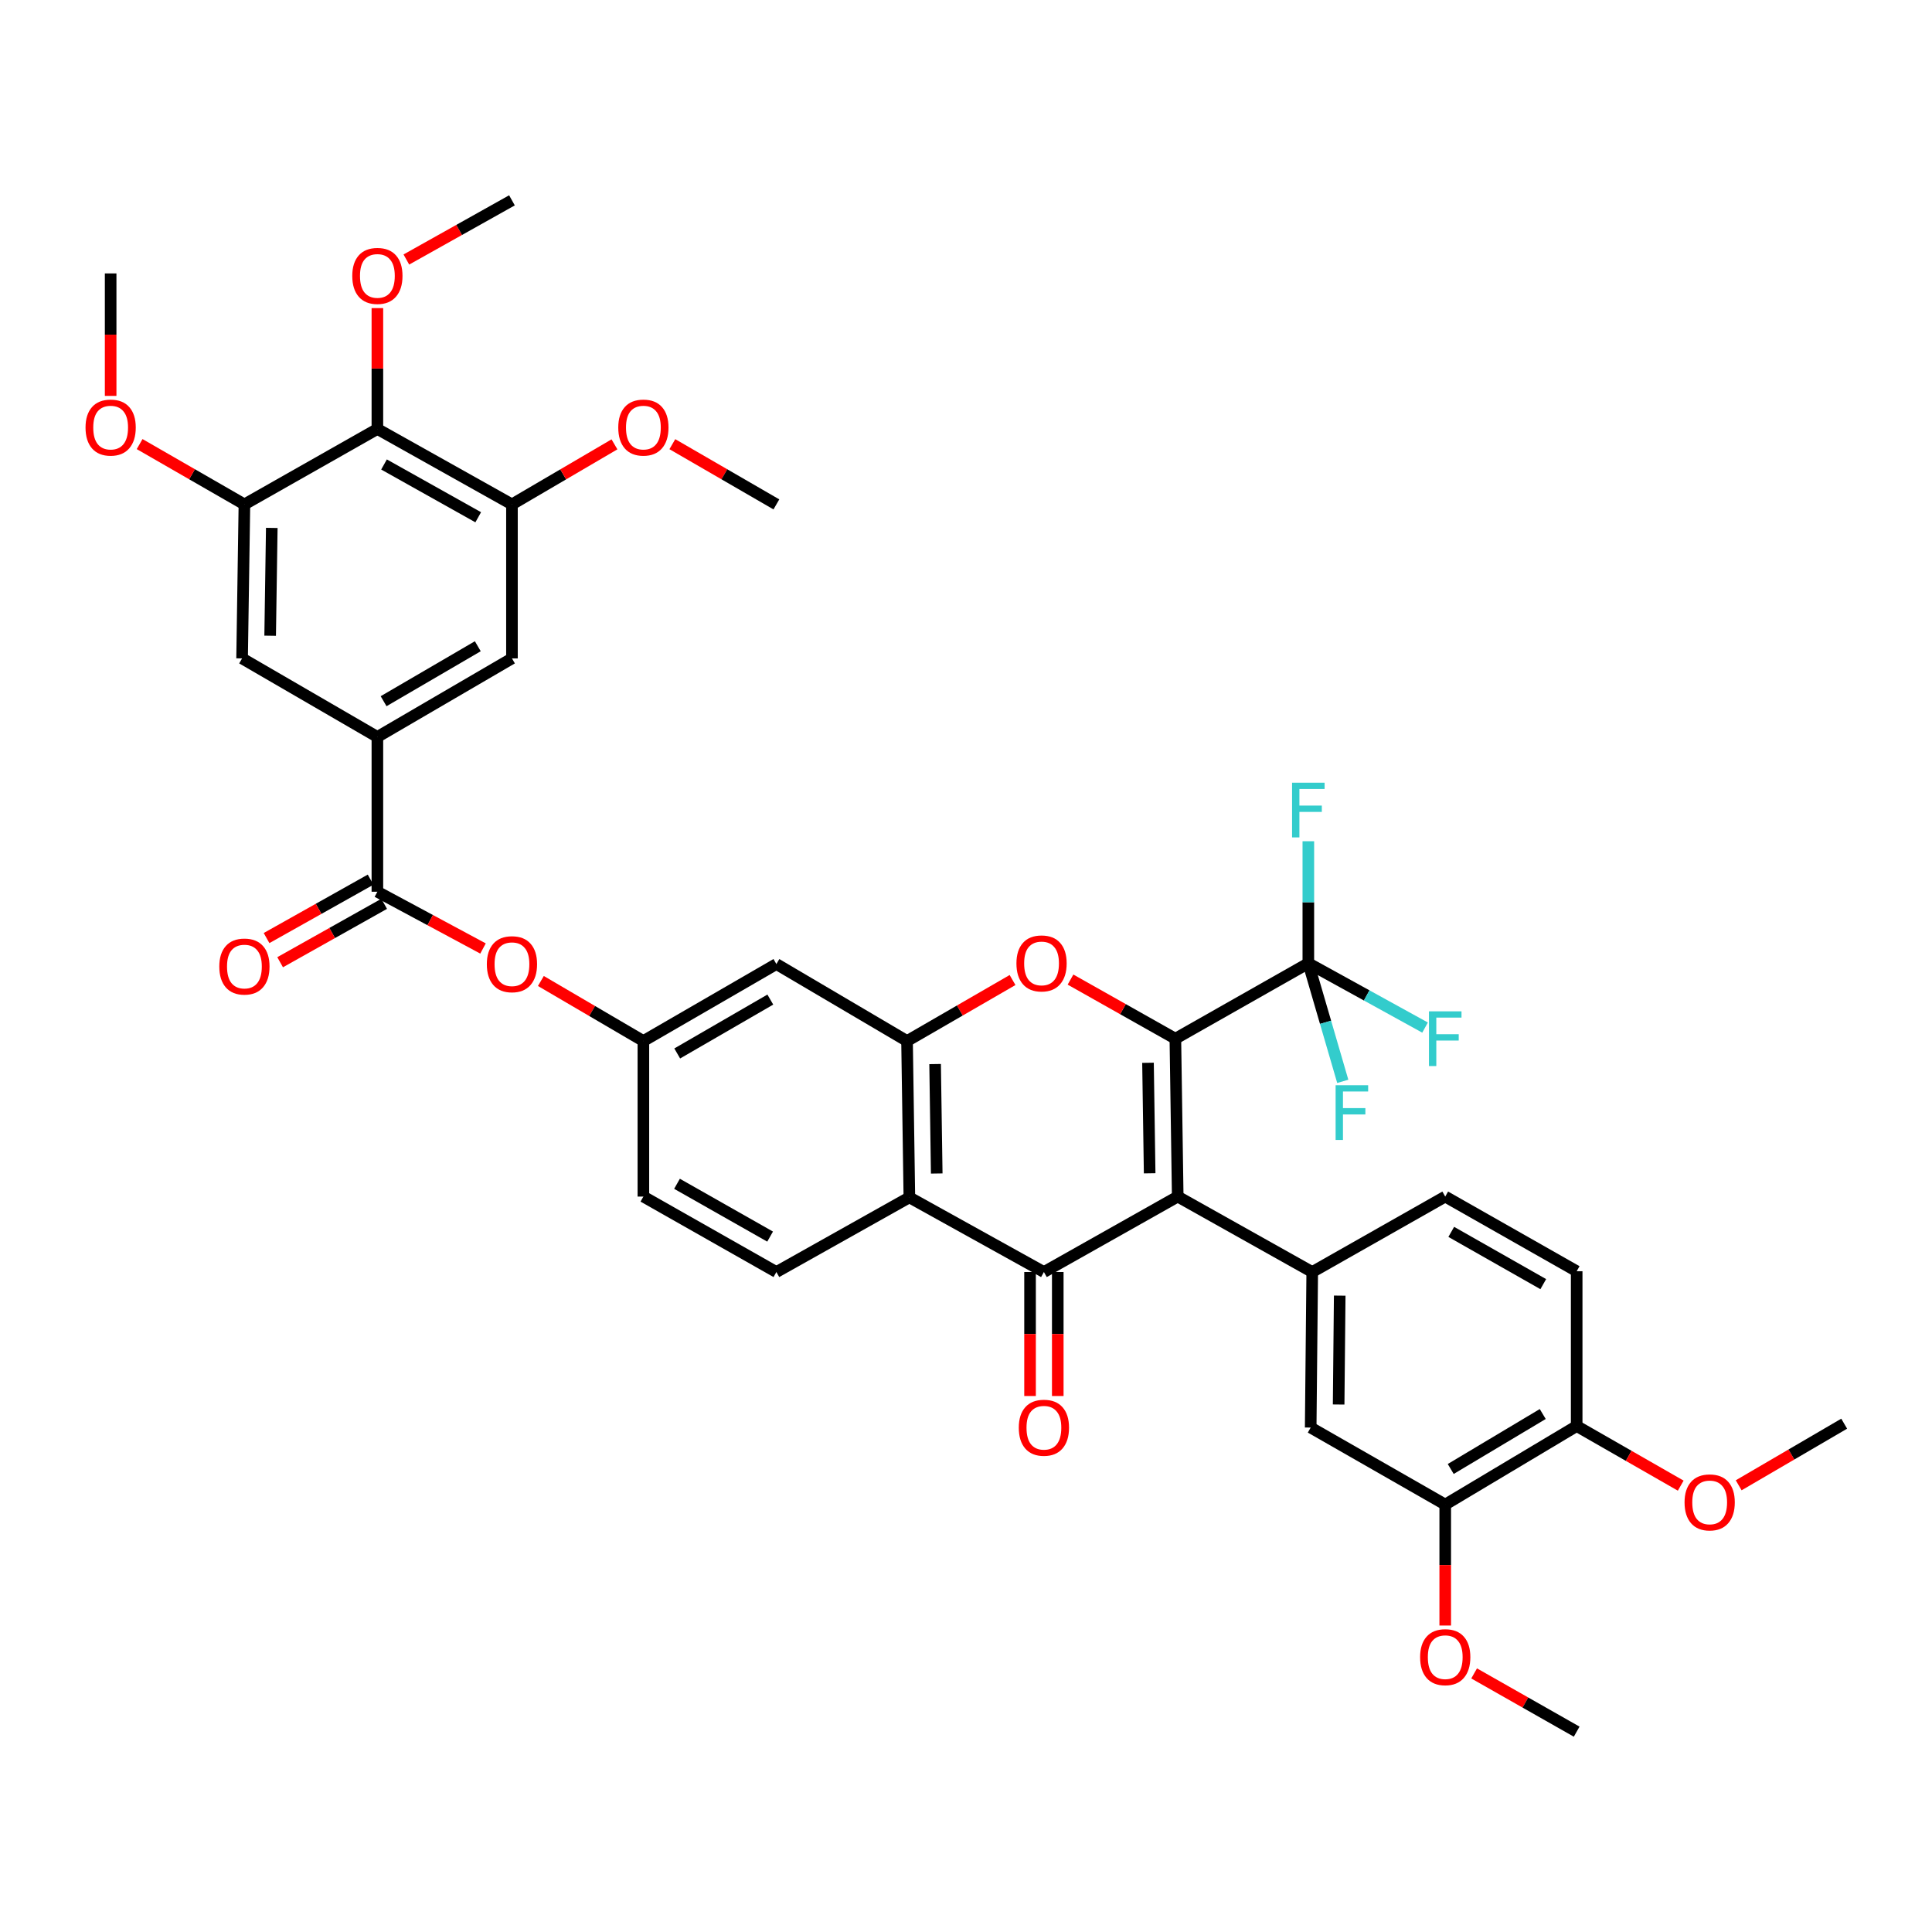 <?xml version='1.0' encoding='iso-8859-1'?>
<svg version='1.1' baseProfile='full'
              xmlns='http://www.w3.org/2000/svg'
                      xmlns:rdkit='http://www.rdkit.org/xml'
                      xmlns:xlink='http://www.w3.org/1999/xlink'
                  xml:space='preserve'
width='1000px' height='1000px' viewBox='0 0 1000 1000'>
<!-- END OF HEADER -->
<rect style='opacity:1.0;fill:#FFFFFF;stroke:none' width='1000' height='1000' x='0' y='0'> </rect>
<path class='bond-0' d='M 608.367,537.628 L 609.587,619.349' style='fill:none;fill-rule:evenodd;stroke:#000000;stroke-width:6px;stroke-linecap:butt;stroke-linejoin:miter;stroke-opacity:1' />
<path class='bond-0' d='M 594.205,550.1 L 595.059,607.305' style='fill:none;fill-rule:evenodd;stroke:#000000;stroke-width:6px;stroke-linecap:butt;stroke-linejoin:miter;stroke-opacity:1' />
<path class='bond-2' d='M 608.367,537.628 L 581.23,522.329' style='fill:none;fill-rule:evenodd;stroke:#000000;stroke-width:6px;stroke-linecap:butt;stroke-linejoin:miter;stroke-opacity:1' />
<path class='bond-2' d='M 581.23,522.329 L 554.093,507.031' style='fill:none;fill-rule:evenodd;stroke:#FF0000;stroke-width:6px;stroke-linecap:butt;stroke-linejoin:miter;stroke-opacity:1' />
<path class='bond-5' d='M 608.367,537.628 L 677.192,498.581' style='fill:none;fill-rule:evenodd;stroke:#000000;stroke-width:6px;stroke-linecap:butt;stroke-linejoin:miter;stroke-opacity:1' />
<path class='bond-1' d='M 609.587,619.349 L 540.324,658.396' style='fill:none;fill-rule:evenodd;stroke:#000000;stroke-width:6px;stroke-linecap:butt;stroke-linejoin:miter;stroke-opacity:1' />
<path class='bond-6' d='M 609.587,619.349 L 679.208,658.396' style='fill:none;fill-rule:evenodd;stroke:#000000;stroke-width:6px;stroke-linecap:butt;stroke-linejoin:miter;stroke-opacity:1' />
<path class='bond-19' d='M 533.151,658.396 L 533.151,690.484' style='fill:none;fill-rule:evenodd;stroke:#000000;stroke-width:6px;stroke-linecap:butt;stroke-linejoin:miter;stroke-opacity:1' />
<path class='bond-19' d='M 533.151,690.484 L 533.151,722.572' style='fill:none;fill-rule:evenodd;stroke:#FF0000;stroke-width:6px;stroke-linecap:butt;stroke-linejoin:miter;stroke-opacity:1' />
<path class='bond-19' d='M 547.498,658.396 L 547.498,690.484' style='fill:none;fill-rule:evenodd;stroke:#000000;stroke-width:6px;stroke-linecap:butt;stroke-linejoin:miter;stroke-opacity:1' />
<path class='bond-19' d='M 547.498,690.484 L 547.498,722.572' style='fill:none;fill-rule:evenodd;stroke:#FF0000;stroke-width:6px;stroke-linecap:butt;stroke-linejoin:miter;stroke-opacity:1' />
<path class='bond-39' d='M 540.324,658.396 L 470.687,619.755' style='fill:none;fill-rule:evenodd;stroke:#000000;stroke-width:6px;stroke-linecap:butt;stroke-linejoin:miter;stroke-opacity:1' />
<path class='bond-4' d='M 524.094,507.259 L 496.789,523.046' style='fill:none;fill-rule:evenodd;stroke:#FF0000;stroke-width:6px;stroke-linecap:butt;stroke-linejoin:miter;stroke-opacity:1' />
<path class='bond-4' d='M 496.789,523.046 L 469.483,538.832' style='fill:none;fill-rule:evenodd;stroke:#000000;stroke-width:6px;stroke-linecap:butt;stroke-linejoin:miter;stroke-opacity:1' />
<path class='bond-3' d='M 470.687,619.755 L 469.483,538.832' style='fill:none;fill-rule:evenodd;stroke:#000000;stroke-width:6px;stroke-linecap:butt;stroke-linejoin:miter;stroke-opacity:1' />
<path class='bond-3' d='M 484.852,607.403 L 484.009,550.757' style='fill:none;fill-rule:evenodd;stroke:#000000;stroke-width:6px;stroke-linecap:butt;stroke-linejoin:miter;stroke-opacity:1' />
<path class='bond-17' d='M 470.687,619.755 L 401.855,658.396' style='fill:none;fill-rule:evenodd;stroke:#000000;stroke-width:6px;stroke-linecap:butt;stroke-linejoin:miter;stroke-opacity:1' />
<path class='bond-12' d='M 469.483,538.832 L 401.855,498.988' style='fill:none;fill-rule:evenodd;stroke:#000000;stroke-width:6px;stroke-linecap:butt;stroke-linejoin:miter;stroke-opacity:1' />
<path class='bond-24' d='M 677.192,498.581 L 686.104,529.143' style='fill:none;fill-rule:evenodd;stroke:#000000;stroke-width:6px;stroke-linecap:butt;stroke-linejoin:miter;stroke-opacity:1' />
<path class='bond-24' d='M 686.104,529.143 L 695.016,559.705' style='fill:none;fill-rule:evenodd;stroke:#33CCCC;stroke-width:6px;stroke-linecap:butt;stroke-linejoin:miter;stroke-opacity:1' />
<path class='bond-25' d='M 677.192,498.581 L 707.399,515.227' style='fill:none;fill-rule:evenodd;stroke:#000000;stroke-width:6px;stroke-linecap:butt;stroke-linejoin:miter;stroke-opacity:1' />
<path class='bond-25' d='M 707.399,515.227 L 737.606,531.874' style='fill:none;fill-rule:evenodd;stroke:#33CCCC;stroke-width:6px;stroke-linecap:butt;stroke-linejoin:miter;stroke-opacity:1' />
<path class='bond-26' d='M 677.192,498.581 L 677.192,467.004' style='fill:none;fill-rule:evenodd;stroke:#000000;stroke-width:6px;stroke-linecap:butt;stroke-linejoin:miter;stroke-opacity:1' />
<path class='bond-26' d='M 677.192,467.004 L 677.192,435.426' style='fill:none;fill-rule:evenodd;stroke:#33CCCC;stroke-width:6px;stroke-linecap:butt;stroke-linejoin:miter;stroke-opacity:1' />
<path class='bond-13' d='M 679.208,658.396 L 678.411,738.904' style='fill:none;fill-rule:evenodd;stroke:#000000;stroke-width:6px;stroke-linecap:butt;stroke-linejoin:miter;stroke-opacity:1' />
<path class='bond-13' d='M 693.435,670.614 L 692.877,726.97' style='fill:none;fill-rule:evenodd;stroke:#000000;stroke-width:6px;stroke-linecap:butt;stroke-linejoin:miter;stroke-opacity:1' />
<path class='bond-21' d='M 679.208,658.396 L 748.049,619.349' style='fill:none;fill-rule:evenodd;stroke:#000000;stroke-width:6px;stroke-linecap:butt;stroke-linejoin:miter;stroke-opacity:1' />
<path class='bond-7' d='M 195.334,461.559 L 222.672,476.249' style='fill:none;fill-rule:evenodd;stroke:#000000;stroke-width:6px;stroke-linecap:butt;stroke-linejoin:miter;stroke-opacity:1' />
<path class='bond-7' d='M 222.672,476.249 L 250.01,490.94' style='fill:none;fill-rule:evenodd;stroke:#FF0000;stroke-width:6px;stroke-linecap:butt;stroke-linejoin:miter;stroke-opacity:1' />
<path class='bond-8' d='M 195.334,461.559 L 195.334,381.432' style='fill:none;fill-rule:evenodd;stroke:#000000;stroke-width:6px;stroke-linecap:butt;stroke-linejoin:miter;stroke-opacity:1' />
<path class='bond-23' d='M 191.822,455.304 L 164.897,470.421' style='fill:none;fill-rule:evenodd;stroke:#000000;stroke-width:6px;stroke-linecap:butt;stroke-linejoin:miter;stroke-opacity:1' />
<path class='bond-23' d='M 164.897,470.421 L 137.971,485.538' style='fill:none;fill-rule:evenodd;stroke:#FF0000;stroke-width:6px;stroke-linecap:butt;stroke-linejoin:miter;stroke-opacity:1' />
<path class='bond-23' d='M 198.846,467.814 L 171.92,482.931' style='fill:none;fill-rule:evenodd;stroke:#000000;stroke-width:6px;stroke-linecap:butt;stroke-linejoin:miter;stroke-opacity:1' />
<path class='bond-23' d='M 171.92,482.931 L 144.995,498.048' style='fill:none;fill-rule:evenodd;stroke:#FF0000;stroke-width:6px;stroke-linecap:butt;stroke-linejoin:miter;stroke-opacity:1' />
<path class='bond-14' d='M 195.334,381.432 L 125.306,340.791' style='fill:none;fill-rule:evenodd;stroke:#000000;stroke-width:6px;stroke-linecap:butt;stroke-linejoin:miter;stroke-opacity:1' />
<path class='bond-15' d='M 195.334,381.432 L 264.987,340.791' style='fill:none;fill-rule:evenodd;stroke:#000000;stroke-width:6px;stroke-linecap:butt;stroke-linejoin:miter;stroke-opacity:1' />
<path class='bond-15' d='M 198.552,362.945 L 247.309,334.496' style='fill:none;fill-rule:evenodd;stroke:#000000;stroke-width:6px;stroke-linecap:butt;stroke-linejoin:miter;stroke-opacity:1' />
<path class='bond-9' d='M 195.334,222.041 L 264.987,261.072' style='fill:none;fill-rule:evenodd;stroke:#000000;stroke-width:6px;stroke-linecap:butt;stroke-linejoin:miter;stroke-opacity:1' />
<path class='bond-9' d='M 198.769,240.411 L 247.526,267.733' style='fill:none;fill-rule:evenodd;stroke:#000000;stroke-width:6px;stroke-linecap:butt;stroke-linejoin:miter;stroke-opacity:1' />
<path class='bond-29' d='M 195.334,222.041 L 195.334,190.755' style='fill:none;fill-rule:evenodd;stroke:#000000;stroke-width:6px;stroke-linecap:butt;stroke-linejoin:miter;stroke-opacity:1' />
<path class='bond-29' d='M 195.334,190.755 L 195.334,159.47' style='fill:none;fill-rule:evenodd;stroke:#FF0000;stroke-width:6px;stroke-linecap:butt;stroke-linejoin:miter;stroke-opacity:1' />
<path class='bond-42' d='M 195.334,222.041 L 126.51,261.072' style='fill:none;fill-rule:evenodd;stroke:#000000;stroke-width:6px;stroke-linecap:butt;stroke-linejoin:miter;stroke-opacity:1' />
<path class='bond-10' d='M 264.987,261.072 L 264.987,340.791' style='fill:none;fill-rule:evenodd;stroke:#000000;stroke-width:6px;stroke-linecap:butt;stroke-linejoin:miter;stroke-opacity:1' />
<path class='bond-31' d='M 264.987,261.072 L 291.515,245.534' style='fill:none;fill-rule:evenodd;stroke:#000000;stroke-width:6px;stroke-linecap:butt;stroke-linejoin:miter;stroke-opacity:1' />
<path class='bond-31' d='M 291.515,245.534 L 318.043,229.996' style='fill:none;fill-rule:evenodd;stroke:#FF0000;stroke-width:6px;stroke-linecap:butt;stroke-linejoin:miter;stroke-opacity:1' />
<path class='bond-11' d='M 126.51,261.072 L 125.306,340.791' style='fill:none;fill-rule:evenodd;stroke:#000000;stroke-width:6px;stroke-linecap:butt;stroke-linejoin:miter;stroke-opacity:1' />
<path class='bond-11' d='M 140.674,273.246 L 139.832,329.05' style='fill:none;fill-rule:evenodd;stroke:#000000;stroke-width:6px;stroke-linecap:butt;stroke-linejoin:miter;stroke-opacity:1' />
<path class='bond-30' d='M 126.51,261.072 L 99.389,245.465' style='fill:none;fill-rule:evenodd;stroke:#000000;stroke-width:6px;stroke-linecap:butt;stroke-linejoin:miter;stroke-opacity:1' />
<path class='bond-30' d='M 99.389,245.465 L 72.268,229.858' style='fill:none;fill-rule:evenodd;stroke:#FF0000;stroke-width:6px;stroke-linecap:butt;stroke-linejoin:miter;stroke-opacity:1' />
<path class='bond-20' d='M 401.855,498.988 L 333.014,538.832' style='fill:none;fill-rule:evenodd;stroke:#000000;stroke-width:6px;stroke-linecap:butt;stroke-linejoin:miter;stroke-opacity:1' />
<path class='bond-20' d='M 398.715,517.381 L 350.527,545.272' style='fill:none;fill-rule:evenodd;stroke:#000000;stroke-width:6px;stroke-linecap:butt;stroke-linejoin:miter;stroke-opacity:1' />
<path class='bond-18' d='M 678.411,738.904 L 748.049,778.756' style='fill:none;fill-rule:evenodd;stroke:#000000;stroke-width:6px;stroke-linecap:butt;stroke-linejoin:miter;stroke-opacity:1' />
<path class='bond-16' d='M 279.958,507.756 L 306.486,523.294' style='fill:none;fill-rule:evenodd;stroke:#FF0000;stroke-width:6px;stroke-linecap:butt;stroke-linejoin:miter;stroke-opacity:1' />
<path class='bond-16' d='M 306.486,523.294 L 333.014,538.832' style='fill:none;fill-rule:evenodd;stroke:#000000;stroke-width:6px;stroke-linecap:butt;stroke-linejoin:miter;stroke-opacity:1' />
<path class='bond-40' d='M 401.855,658.396 L 333.014,619.349' style='fill:none;fill-rule:evenodd;stroke:#000000;stroke-width:6px;stroke-linecap:butt;stroke-linejoin:miter;stroke-opacity:1' />
<path class='bond-40' d='M 398.607,640.059 L 350.419,612.727' style='fill:none;fill-rule:evenodd;stroke:#000000;stroke-width:6px;stroke-linecap:butt;stroke-linejoin:miter;stroke-opacity:1' />
<path class='bond-32' d='M 748.049,778.756 L 748.049,810.064' style='fill:none;fill-rule:evenodd;stroke:#000000;stroke-width:6px;stroke-linecap:butt;stroke-linejoin:miter;stroke-opacity:1' />
<path class='bond-32' d='M 748.049,810.064 L 748.049,841.371' style='fill:none;fill-rule:evenodd;stroke:#FF0000;stroke-width:6px;stroke-linecap:butt;stroke-linejoin:miter;stroke-opacity:1' />
<path class='bond-41' d='M 748.049,778.756 L 816.084,738.115' style='fill:none;fill-rule:evenodd;stroke:#000000;stroke-width:6px;stroke-linecap:butt;stroke-linejoin:miter;stroke-opacity:1' />
<path class='bond-41' d='M 750.897,760.344 L 798.521,731.895' style='fill:none;fill-rule:evenodd;stroke:#000000;stroke-width:6px;stroke-linecap:butt;stroke-linejoin:miter;stroke-opacity:1' />
<path class='bond-28' d='M 333.014,538.832 L 333.014,619.349' style='fill:none;fill-rule:evenodd;stroke:#000000;stroke-width:6px;stroke-linecap:butt;stroke-linejoin:miter;stroke-opacity:1' />
<path class='bond-27' d='M 748.049,619.349 L 816.084,657.989' style='fill:none;fill-rule:evenodd;stroke:#000000;stroke-width:6px;stroke-linecap:butt;stroke-linejoin:miter;stroke-opacity:1' />
<path class='bond-27' d='M 751.169,637.62 L 798.793,664.668' style='fill:none;fill-rule:evenodd;stroke:#000000;stroke-width:6px;stroke-linecap:butt;stroke-linejoin:miter;stroke-opacity:1' />
<path class='bond-22' d='M 816.084,738.115 L 816.084,657.989' style='fill:none;fill-rule:evenodd;stroke:#000000;stroke-width:6px;stroke-linecap:butt;stroke-linejoin:miter;stroke-opacity:1' />
<path class='bond-33' d='M 816.084,738.115 L 843.012,753.542' style='fill:none;fill-rule:evenodd;stroke:#000000;stroke-width:6px;stroke-linecap:butt;stroke-linejoin:miter;stroke-opacity:1' />
<path class='bond-33' d='M 843.012,753.542 L 869.941,768.969' style='fill:none;fill-rule:evenodd;stroke:#FF0000;stroke-width:6px;stroke-linecap:butt;stroke-linejoin:miter;stroke-opacity:1' />
<path class='bond-34' d='M 210.33,134.324 L 237.659,119.01' style='fill:none;fill-rule:evenodd;stroke:#FF0000;stroke-width:6px;stroke-linecap:butt;stroke-linejoin:miter;stroke-opacity:1' />
<path class='bond-34' d='M 237.659,119.01 L 264.987,103.696' style='fill:none;fill-rule:evenodd;stroke:#000000;stroke-width:6px;stroke-linecap:butt;stroke-linejoin:miter;stroke-opacity:1' />
<path class='bond-35' d='M 57.271,204.915 L 57.271,173.219' style='fill:none;fill-rule:evenodd;stroke:#FF0000;stroke-width:6px;stroke-linecap:butt;stroke-linejoin:miter;stroke-opacity:1' />
<path class='bond-35' d='M 57.271,173.219 L 57.271,141.524' style='fill:none;fill-rule:evenodd;stroke:#000000;stroke-width:6px;stroke-linecap:butt;stroke-linejoin:miter;stroke-opacity:1' />
<path class='bond-36' d='M 348.003,229.903 L 374.929,245.487' style='fill:none;fill-rule:evenodd;stroke:#FF0000;stroke-width:6px;stroke-linecap:butt;stroke-linejoin:miter;stroke-opacity:1' />
<path class='bond-36' d='M 374.929,245.487 L 401.855,261.072' style='fill:none;fill-rule:evenodd;stroke:#000000;stroke-width:6px;stroke-linecap:butt;stroke-linejoin:miter;stroke-opacity:1' />
<path class='bond-37' d='M 763.005,866.158 L 789.544,881.231' style='fill:none;fill-rule:evenodd;stroke:#FF0000;stroke-width:6px;stroke-linecap:butt;stroke-linejoin:miter;stroke-opacity:1' />
<path class='bond-37' d='M 789.544,881.231 L 816.084,896.304' style='fill:none;fill-rule:evenodd;stroke:#000000;stroke-width:6px;stroke-linecap:butt;stroke-linejoin:miter;stroke-opacity:1' />
<path class='bond-38' d='M 899.94,768.784 L 927.243,752.84' style='fill:none;fill-rule:evenodd;stroke:#FF0000;stroke-width:6px;stroke-linecap:butt;stroke-linejoin:miter;stroke-opacity:1' />
<path class='bond-38' d='M 927.243,752.84 L 954.545,736.896' style='fill:none;fill-rule:evenodd;stroke:#000000;stroke-width:6px;stroke-linecap:butt;stroke-linejoin:miter;stroke-opacity:1' />
<path  class='atom-3' d='M 526.105 498.661
Q 526.105 491.861, 529.465 488.061
Q 532.825 484.261, 539.105 484.261
Q 545.385 484.261, 548.745 488.061
Q 552.105 491.861, 552.105 498.661
Q 552.105 505.541, 548.705 509.461
Q 545.305 513.341, 539.105 513.341
Q 532.865 513.341, 529.465 509.461
Q 526.105 505.581, 526.105 498.661
M 539.105 510.141
Q 543.425 510.141, 545.745 507.261
Q 548.105 504.341, 548.105 498.661
Q 548.105 493.101, 545.745 490.301
Q 543.425 487.461, 539.105 487.461
Q 534.785 487.461, 532.425 490.261
Q 530.105 493.061, 530.105 498.661
Q 530.105 504.381, 532.425 507.261
Q 534.785 510.141, 539.105 510.141
' fill='#FF0000'/>
<path  class='atom-17' d='M 251.987 499.068
Q 251.987 492.268, 255.347 488.468
Q 258.707 484.668, 264.987 484.668
Q 271.267 484.668, 274.627 488.468
Q 277.987 492.268, 277.987 499.068
Q 277.987 505.948, 274.587 509.868
Q 271.187 513.748, 264.987 513.748
Q 258.747 513.748, 255.347 509.868
Q 251.987 505.988, 251.987 499.068
M 264.987 510.548
Q 269.307 510.548, 271.627 507.668
Q 273.987 504.748, 273.987 499.068
Q 273.987 493.508, 271.627 490.708
Q 269.307 487.868, 264.987 487.868
Q 260.667 487.868, 258.307 490.668
Q 255.987 493.468, 255.987 499.068
Q 255.987 504.788, 258.307 507.668
Q 260.667 510.548, 264.987 510.548
' fill='#FF0000'/>
<path  class='atom-20' d='M 527.324 738.984
Q 527.324 732.184, 530.684 728.384
Q 534.044 724.584, 540.324 724.584
Q 546.604 724.584, 549.964 728.384
Q 553.324 732.184, 553.324 738.984
Q 553.324 745.864, 549.924 749.784
Q 546.524 753.664, 540.324 753.664
Q 534.084 753.664, 530.684 749.784
Q 527.324 745.904, 527.324 738.984
M 540.324 750.464
Q 544.644 750.464, 546.964 747.584
Q 549.324 744.664, 549.324 738.984
Q 549.324 733.424, 546.964 730.624
Q 544.644 727.784, 540.324 727.784
Q 536.004 727.784, 533.644 730.584
Q 531.324 733.384, 531.324 738.984
Q 531.324 744.704, 533.644 747.584
Q 536.004 750.464, 540.324 750.464
' fill='#FF0000'/>
<path  class='atom-24' d='M 113.51 500.279
Q 113.51 493.479, 116.87 489.679
Q 120.23 485.879, 126.51 485.879
Q 132.79 485.879, 136.15 489.679
Q 139.51 493.479, 139.51 500.279
Q 139.51 507.159, 136.11 511.079
Q 132.71 514.959, 126.51 514.959
Q 120.27 514.959, 116.87 511.079
Q 113.51 507.199, 113.51 500.279
M 126.51 511.759
Q 130.83 511.759, 133.15 508.879
Q 135.51 505.959, 135.51 500.279
Q 135.51 494.719, 133.15 491.919
Q 130.83 489.079, 126.51 489.079
Q 122.19 489.079, 119.83 491.879
Q 117.51 494.679, 117.51 500.279
Q 117.51 505.999, 119.83 508.879
Q 122.19 511.759, 126.51 511.759
' fill='#FF0000'/>
<path  class='atom-25' d='M 691.312 561.718
L 708.152 561.718
L 708.152 564.958
L 695.112 564.958
L 695.112 573.558
L 706.712 573.558
L 706.712 576.838
L 695.112 576.838
L 695.112 590.038
L 691.312 590.038
L 691.312 561.718
' fill='#33CCCC'/>
<path  class='atom-26' d='M 739.629 523.468
L 756.469 523.468
L 756.469 526.708
L 743.429 526.708
L 743.429 535.308
L 755.029 535.308
L 755.029 538.588
L 743.429 538.588
L 743.429 551.788
L 739.629 551.788
L 739.629 523.468
' fill='#33CCCC'/>
<path  class='atom-27' d='M 668.772 405.124
L 685.612 405.124
L 685.612 408.364
L 672.572 408.364
L 672.572 416.964
L 684.172 416.964
L 684.172 420.244
L 672.572 420.244
L 672.572 433.444
L 668.772 433.444
L 668.772 405.124
' fill='#33CCCC'/>
<path  class='atom-30' d='M 182.334 142.807
Q 182.334 136.007, 185.694 132.207
Q 189.054 128.407, 195.334 128.407
Q 201.614 128.407, 204.974 132.207
Q 208.334 136.007, 208.334 142.807
Q 208.334 149.687, 204.934 153.607
Q 201.534 157.487, 195.334 157.487
Q 189.094 157.487, 185.694 153.607
Q 182.334 149.727, 182.334 142.807
M 195.334 154.287
Q 199.654 154.287, 201.974 151.407
Q 204.334 148.487, 204.334 142.807
Q 204.334 137.247, 201.974 134.447
Q 199.654 131.607, 195.334 131.607
Q 191.014 131.607, 188.654 134.407
Q 186.334 137.207, 186.334 142.807
Q 186.334 148.527, 188.654 151.407
Q 191.014 154.287, 195.334 154.287
' fill='#FF0000'/>
<path  class='atom-31' d='M 44.271 221.308
Q 44.271 214.508, 47.631 210.708
Q 50.991 206.908, 57.271 206.908
Q 63.551 206.908, 66.911 210.708
Q 70.271 214.508, 70.271 221.308
Q 70.271 228.188, 66.871 232.108
Q 63.471 235.988, 57.271 235.988
Q 51.031 235.988, 47.631 232.108
Q 44.271 228.228, 44.271 221.308
M 57.271 232.788
Q 61.591 232.788, 63.911 229.908
Q 66.271 226.988, 66.271 221.308
Q 66.271 215.748, 63.911 212.948
Q 61.591 210.108, 57.271 210.108
Q 52.951 210.108, 50.591 212.908
Q 48.271 215.708, 48.271 221.308
Q 48.271 227.028, 50.591 229.908
Q 52.951 232.788, 57.271 232.788
' fill='#FF0000'/>
<path  class='atom-32' d='M 320.014 221.308
Q 320.014 214.508, 323.374 210.708
Q 326.734 206.908, 333.014 206.908
Q 339.294 206.908, 342.654 210.708
Q 346.014 214.508, 346.014 221.308
Q 346.014 228.188, 342.614 232.108
Q 339.214 235.988, 333.014 235.988
Q 326.774 235.988, 323.374 232.108
Q 320.014 228.228, 320.014 221.308
M 333.014 232.788
Q 337.334 232.788, 339.654 229.908
Q 342.014 226.988, 342.014 221.308
Q 342.014 215.748, 339.654 212.948
Q 337.334 210.108, 333.014 210.108
Q 328.694 210.108, 326.334 212.908
Q 324.014 215.708, 324.014 221.308
Q 324.014 227.028, 326.334 229.908
Q 328.694 232.788, 333.014 232.788
' fill='#FF0000'/>
<path  class='atom-33' d='M 735.049 857.743
Q 735.049 850.943, 738.409 847.143
Q 741.769 843.343, 748.049 843.343
Q 754.329 843.343, 757.689 847.143
Q 761.049 850.943, 761.049 857.743
Q 761.049 864.623, 757.649 868.543
Q 754.249 872.423, 748.049 872.423
Q 741.809 872.423, 738.409 868.543
Q 735.049 864.663, 735.049 857.743
M 748.049 869.223
Q 752.369 869.223, 754.689 866.343
Q 757.049 863.423, 757.049 857.743
Q 757.049 852.183, 754.689 849.383
Q 752.369 846.543, 748.049 846.543
Q 743.729 846.543, 741.369 849.343
Q 739.049 852.143, 739.049 857.743
Q 739.049 863.463, 741.369 866.343
Q 743.729 869.223, 748.049 869.223
' fill='#FF0000'/>
<path  class='atom-34' d='M 871.924 777.633
Q 871.924 770.833, 875.284 767.033
Q 878.644 763.233, 884.924 763.233
Q 891.204 763.233, 894.564 767.033
Q 897.924 770.833, 897.924 777.633
Q 897.924 784.513, 894.524 788.433
Q 891.124 792.313, 884.924 792.313
Q 878.684 792.313, 875.284 788.433
Q 871.924 784.553, 871.924 777.633
M 884.924 789.113
Q 889.244 789.113, 891.564 786.233
Q 893.924 783.313, 893.924 777.633
Q 893.924 772.073, 891.564 769.273
Q 889.244 766.433, 884.924 766.433
Q 880.604 766.433, 878.244 769.233
Q 875.924 772.033, 875.924 777.633
Q 875.924 783.353, 878.244 786.233
Q 880.604 789.113, 884.924 789.113
' fill='#FF0000'/>
</svg>
